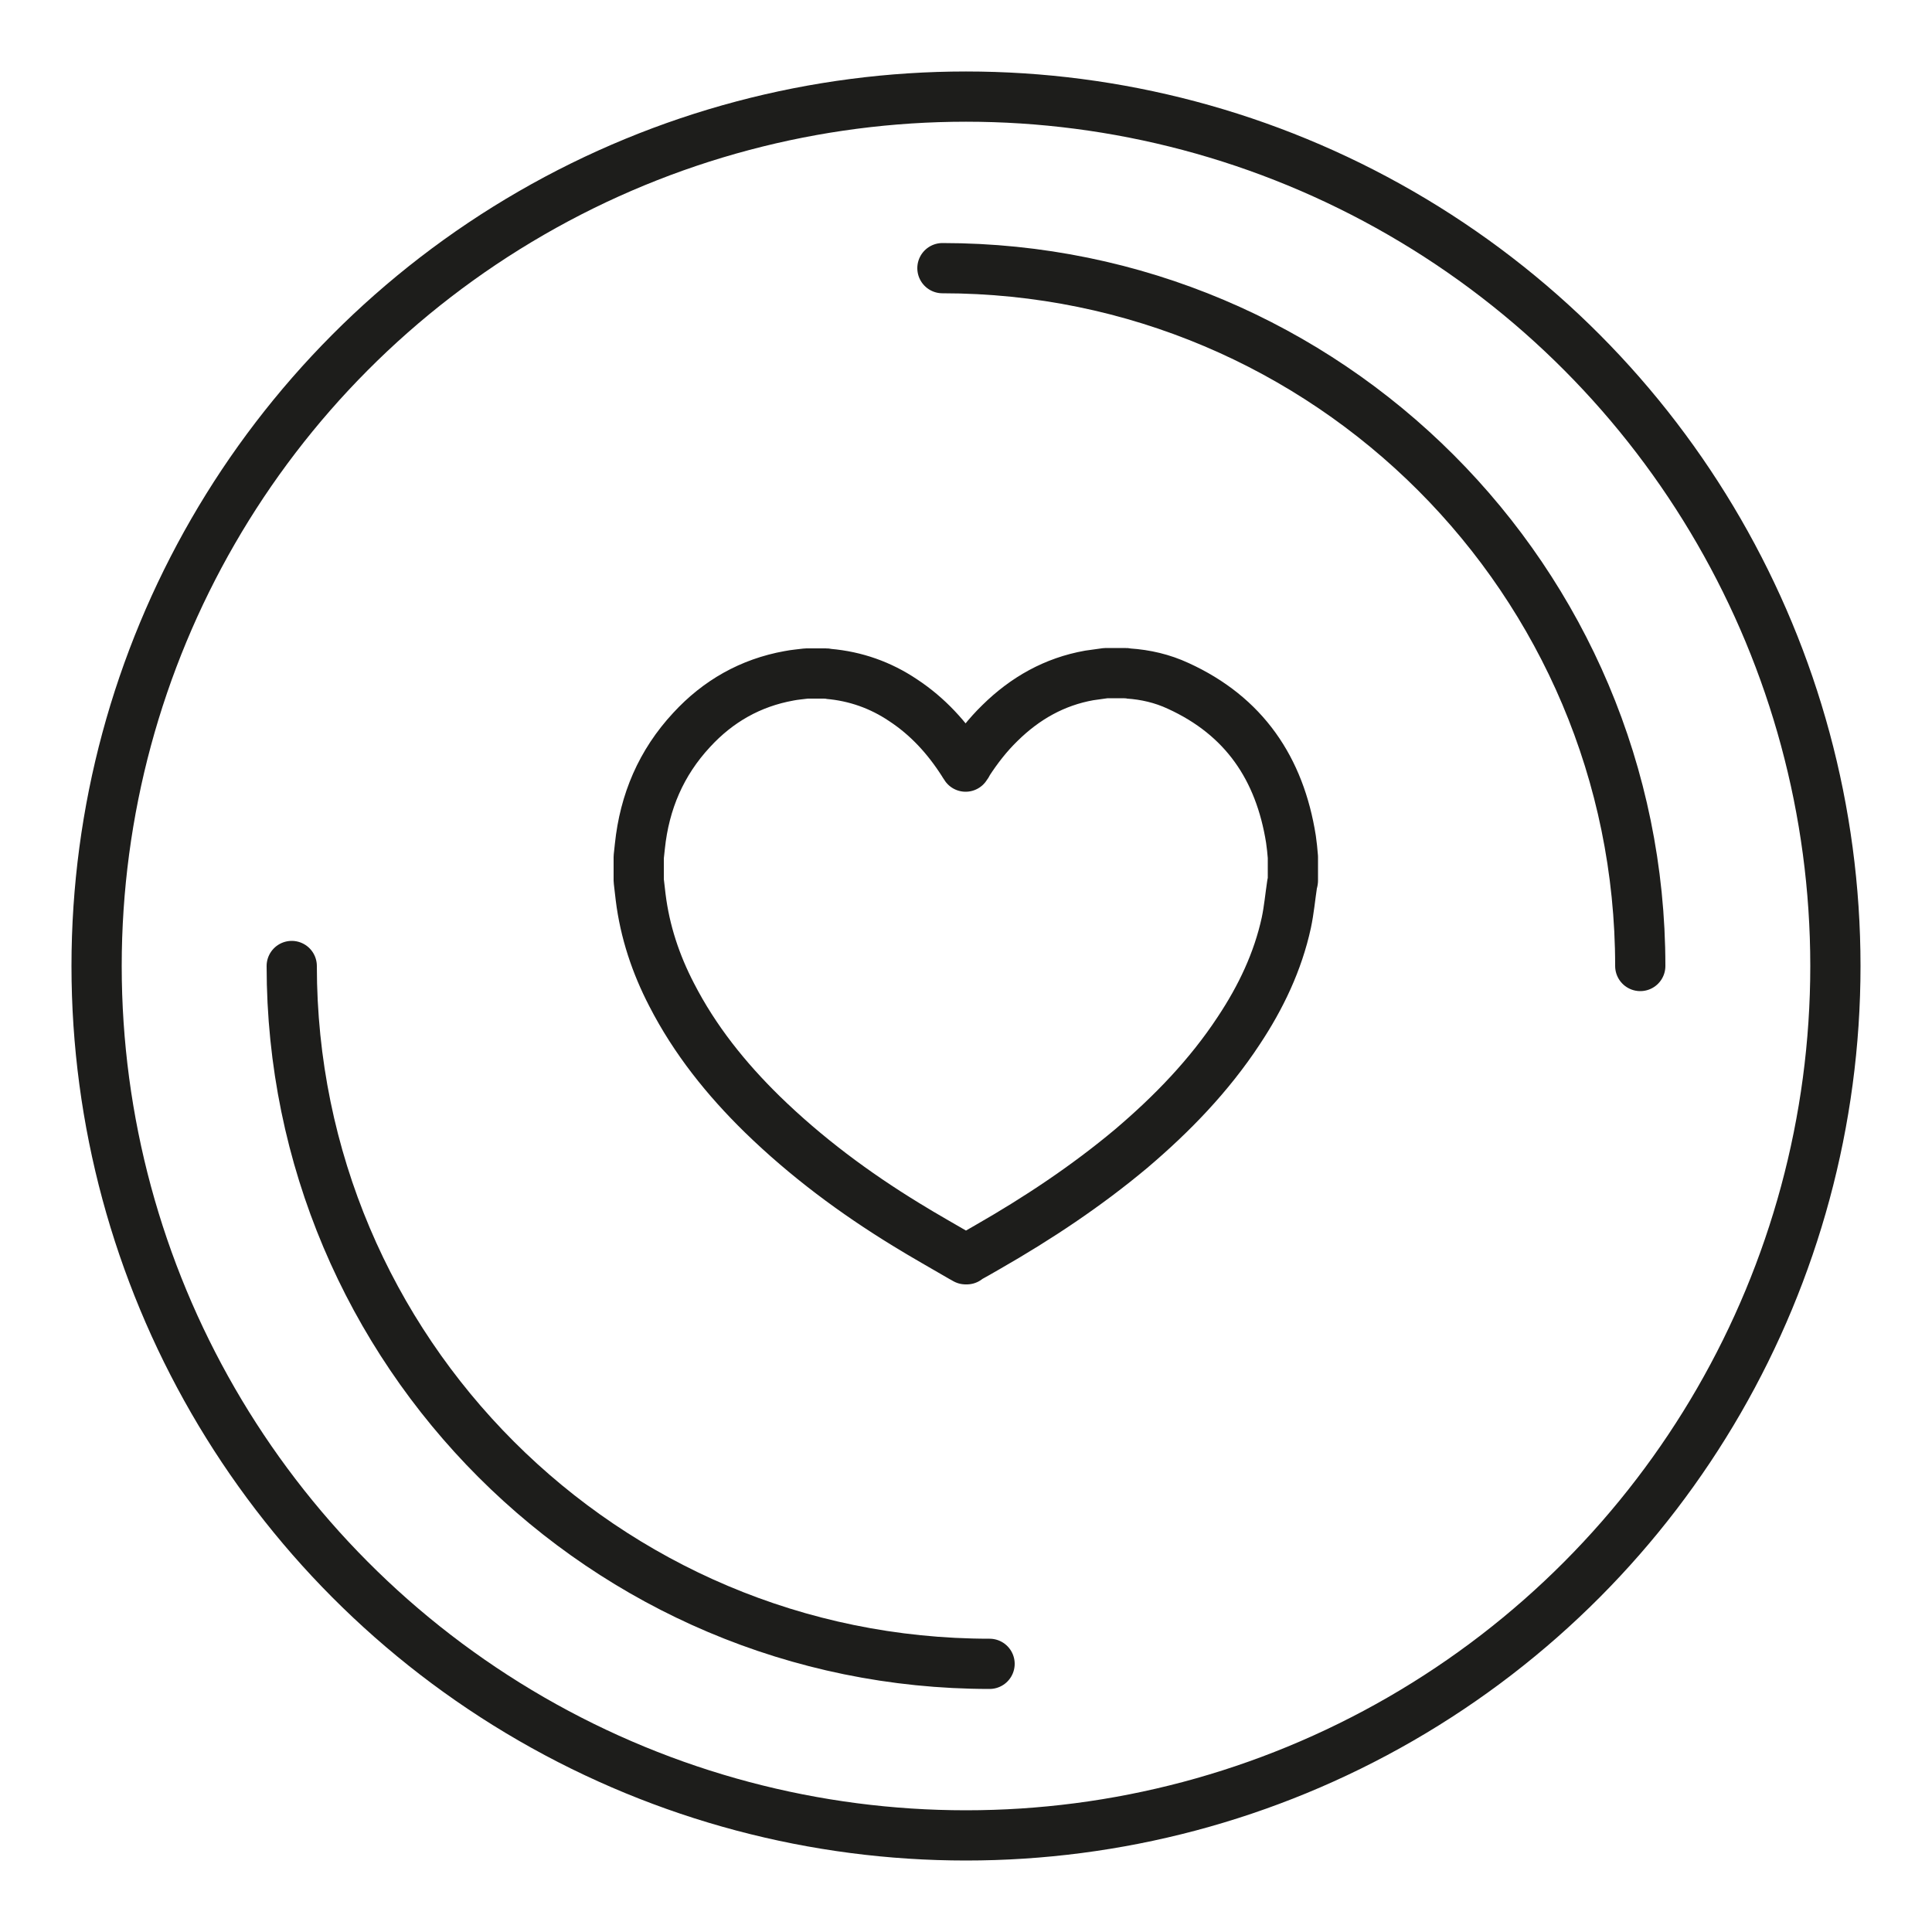 <svg viewBox="0 0 50 50" xmlns="http://www.w3.org/2000/svg" id="Layer_1"><defs><style>.cls-1,.cls-2{fill:none;}.cls-2{stroke:#1d1d1b;stroke-linecap:round;stroke-linejoin:round;stroke-width:1.3px;}</style></defs><path d="M24.99,32.59s-.07-.04-.09-.05c-.48-.28-.98-.56-1.45-.85-1.34-.82-2.59-1.75-3.72-2.85-.94-.92-1.75-1.93-2.35-3.1-.41-.79-.69-1.63-.8-2.52-.02-.14-.03-.29-.05-.43,0-.2,0-.41,0-.61.01-.09.02-.19.03-.28.12-1.15.55-2.16,1.34-3.01.68-.74,1.52-1.22,2.52-1.4.15-.03.3-.04.45-.06.17,0,.34,0,.51,0,.02,0,.04.01.06.01.7.06,1.35.29,1.93.68.64.42,1.14.97,1.55,1.61.02.03.04.07.07.11.03-.04.05-.07.06-.1.24-.37.51-.72.83-1.03.65-.64,1.41-1.07,2.31-1.23.14-.02.28-.04.43-.06.17,0,.34,0,.51,0,.02,0,.05.01.07.01.45.03.88.13,1.29.32,1.71.78,2.63,2.14,2.92,3.97.02.15.04.31.05.46v.61s-.01.06-.02.09c-.05.33-.08.67-.15,1-.22,1.01-.66,1.93-1.23,2.79-.77,1.17-1.73,2.16-2.79,3.06-1.16.97-2.41,1.8-3.72,2.55-.17.1-.35.2-.53.3,0,0,0,0,0,.01" class="cls-2"></path><rect height="50" width="50" class="cls-1"></rect><circle r="22.5" cy="25" cx="25" class="cls-2"></circle><path d="M24.39,6.94c9.97,0,18.06,8.09,18.06,18.06" class="cls-2"></path><path d="M25.61,43.06c-9.97,0-18.06-8.09-18.06-18.06" class="cls-2"></path></svg>